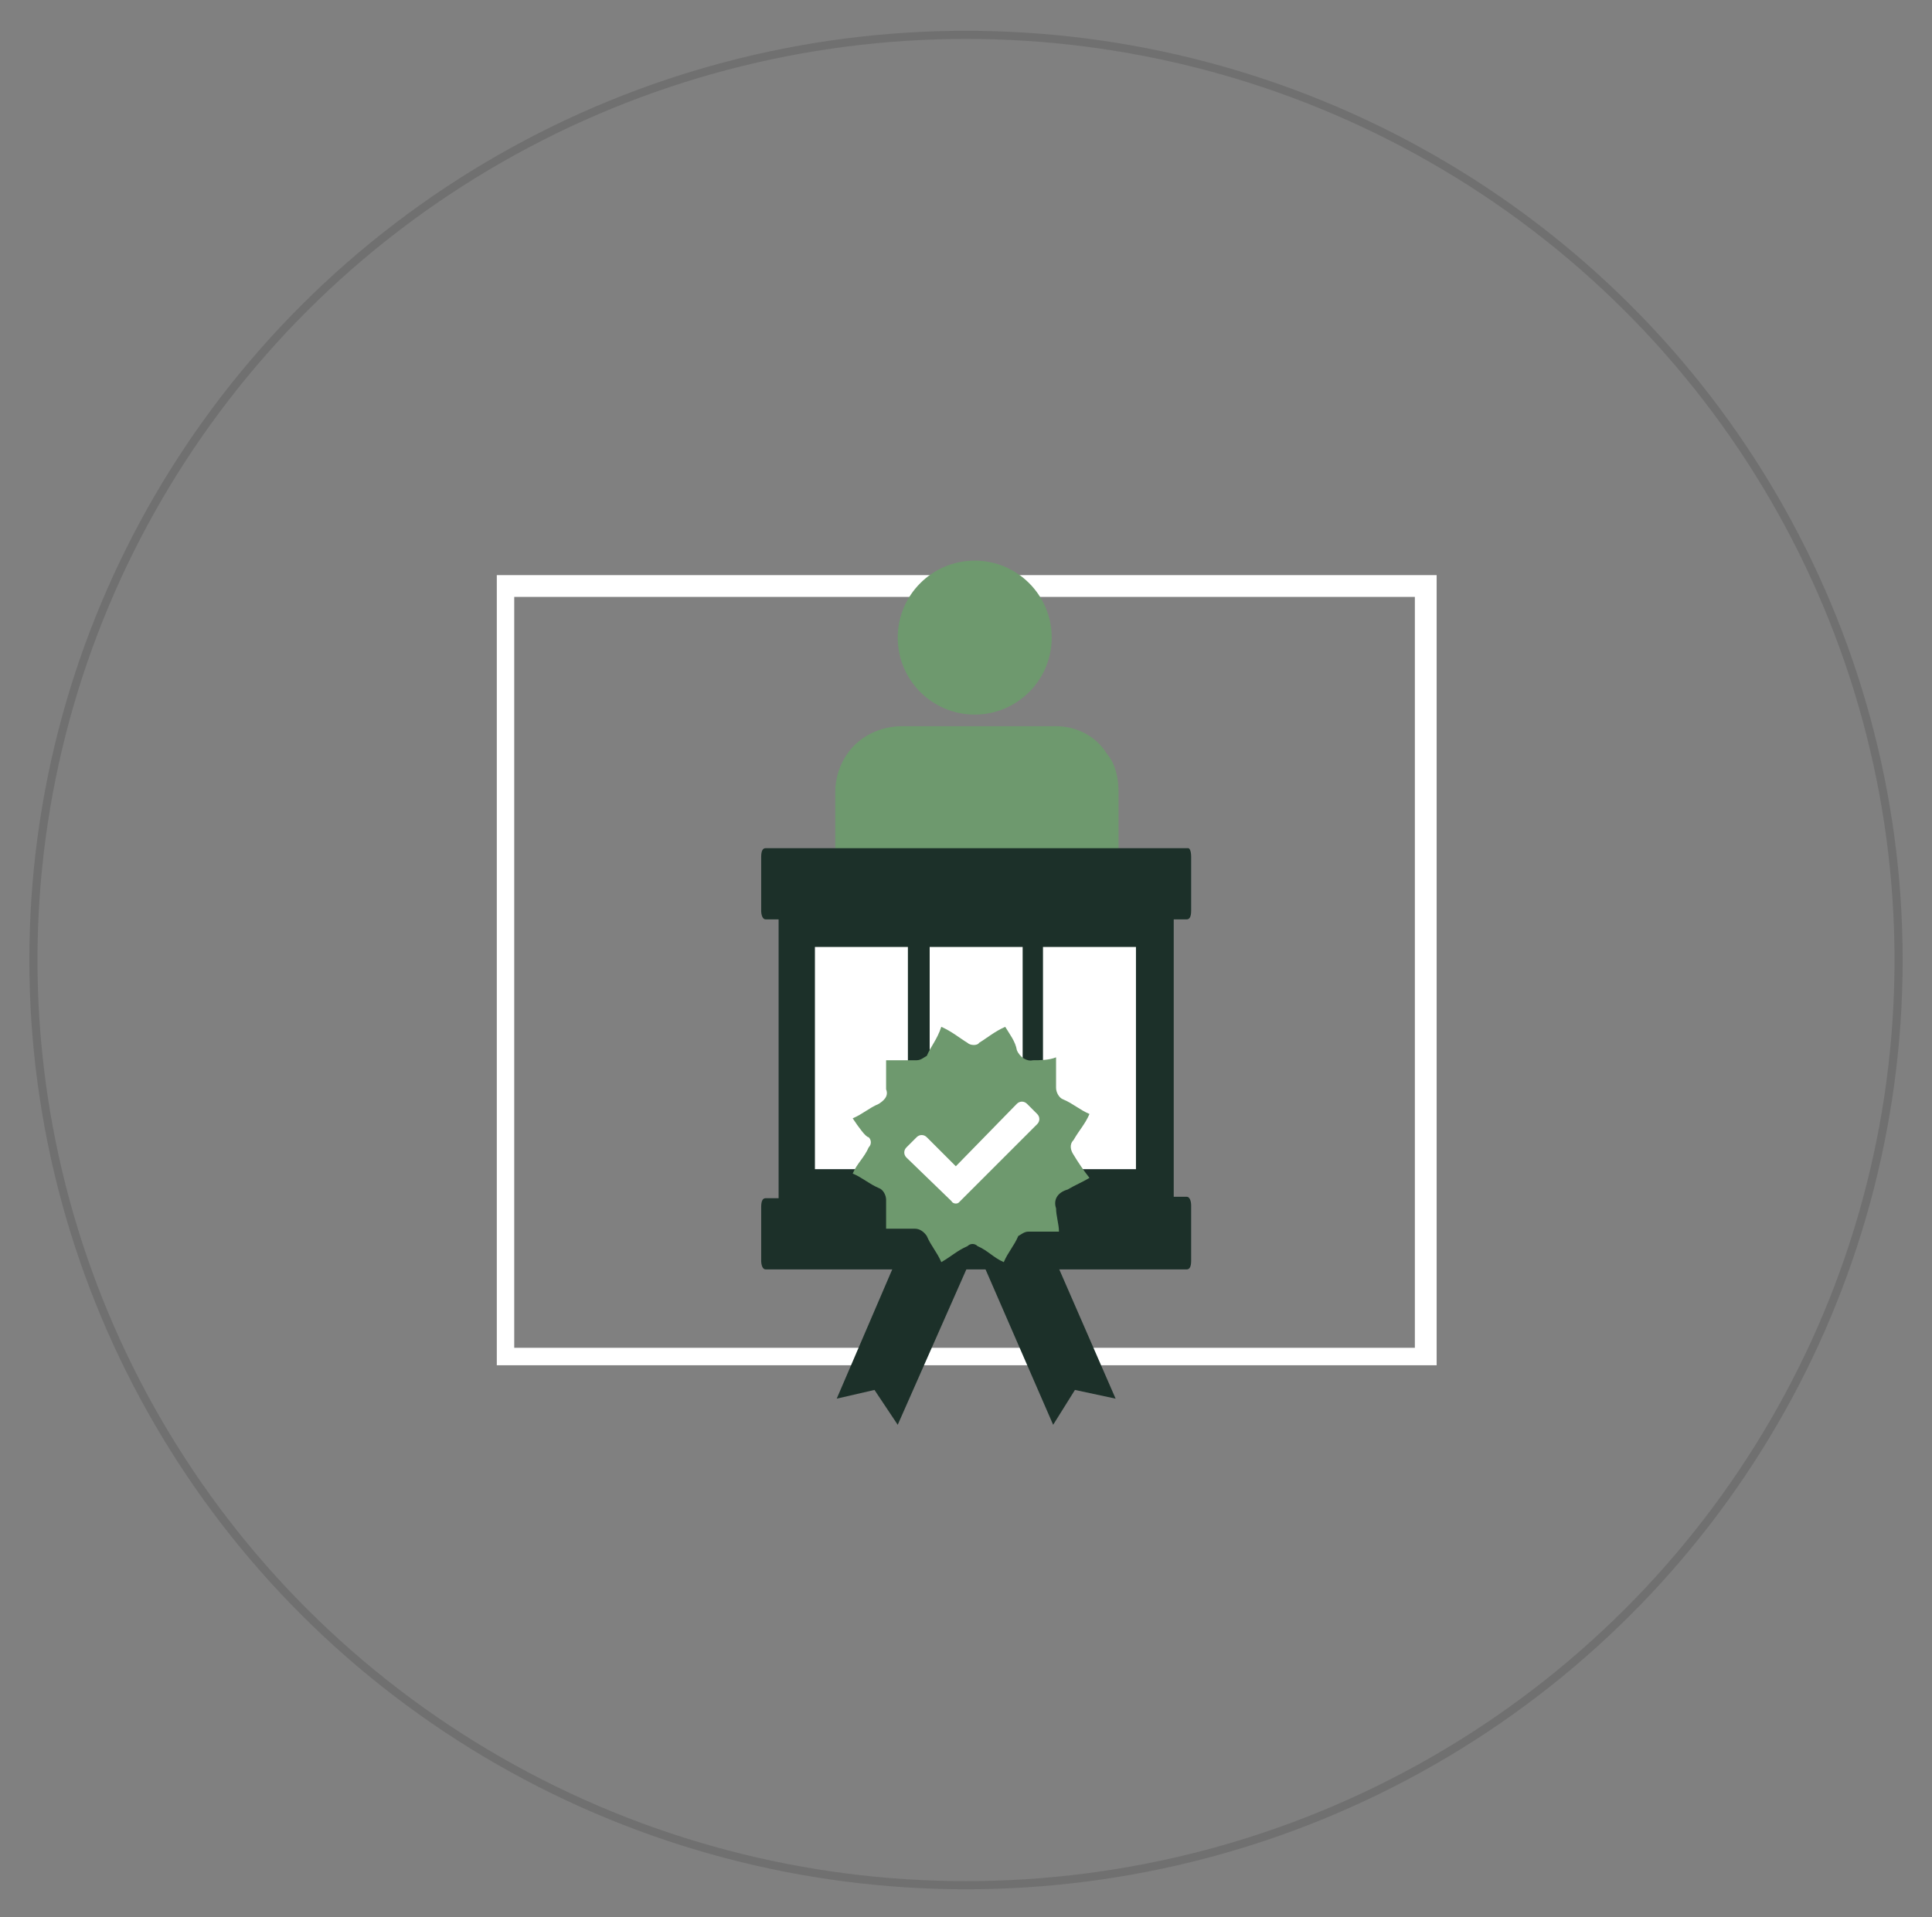 <?xml version="1.0" encoding="utf-8"?>
<!-- Generator: Adobe Illustrator 26.0.1, SVG Export Plug-In . SVG Version: 6.00 Build 0)  -->
<svg version="1.1" id="Layer_1" xmlns="http://www.w3.org/2000/svg" xmlns:xlink="http://www.w3.org/1999/xlink" x="0px" y="0px"
	 viewBox="0 0 133 132" style="enable-background:new 0 0 133 132;" xml:space="preserve">
<rect x="0" y="0" width="133" height="132" fill="#808080" stroke="none"/>
<style type="text/css">
	.st0{fill:none;stroke:#707070;stroke-width:0.561;}
	.st1{fill:#FFFFFF;}
	.st2{fill:#6E996E;}
	.st3{fill:#1C3029;}
</style>
<g id="Ellipse_53">
	<ellipse class="st0" cx="66.5" cy="66.1" rx="64.2" ry="63.7"/>
</g>
<path id="Path_162" class="st1" d="M34.2,94V39.6h64.7V94H34.2L34.2,94z M97.4,92.8V41.1h-62v51.7H97.4z"/>
<path id="Path_170" class="st1" d="M61.9,82.7h-8.3c0.6-0.4,1.1-0.8,1.6-1.1c0.1-0.1,0.3,0,0.5,0.1c1.3,0.8,2.9,0.5,3.9-0.5
	c0.8-0.8,1.6-1.6,2.5-2.3c0.4-0.3,0.8-0.6,1.2-0.8C63,79.7,61.4,80.9,61.9,82.7z"/>
<g>
	<ellipse id="Ellipse_77" class="st2" cx="67.1" cy="43.9" rx="5.3" ry="5.3"/>
	<path id="Path_158" class="st2" d="M58.4,51.8L58.4,51.8c-0.6,0.8-0.9,1.8-0.9,2.7v7.7H77v-7.7c0-0.9-0.2-1.9-0.8-2.6
		c-0.8-1.3-2.2-1.9-3.5-1.9H62.1C60.6,50,59.2,50.7,58.4,51.8L58.4,51.8z"/>
	<path id="Path_156" class="st3" d="M81.8,58.4H52.7c-0.2,0-0.3,0.2-0.3,0.6l0,0v3.7c0,0.3,0.1,0.6,0.3,0.6l0,0h0.9v19.2h-0.9
		c-0.2,0-0.3,0.2-0.3,0.6l0,0v3.7c0,0.3,0.1,0.6,0.3,0.6l0,0h29c0.2,0,0.3-0.2,0.3-0.6l0,0V83c0-0.3-0.1-0.6-0.3-0.6l0,0h-0.9V63.3
		h0.9c0.2,0,0.3-0.2,0.3-0.6l0,0v-3.7C82,58.6,81.9,58.4,81.8,58.4L81.8,58.4z"/>
	<g>
		<rect x="56.1" y="65.2" class="st1" width="6.4" height="15.3"/>
		<rect x="64" y="65.2" class="st1" width="6.4" height="15.3"/>
		<rect x="71.8" y="65.2" class="st1" width="6.4" height="15.3"/>
	</g>
</g>
<g>
	<polygon class="st3" points="61.8,98.1 68.6,82.7 64.3,80.7 57.6,96.3 60.2,95.7 	"/>
	<polygon class="st3" points="72.5,98.1 65.8,82.7 70,80.7 76.8,96.3 74,95.7 	"/>
	<path id="Path_168" class="st2" d="M58.7,77c0.7-0.3,1.1-0.7,1.8-1c0.3-0.2,0.7-0.5,0.5-1c0-0.7,0-1.3,0-2c0.7,0,1.5,0,2.1,0
		c0.3,0,0.5-0.2,0.7-0.3c0.3-0.7,0.7-1.1,1-2c0.7,0.3,1.3,0.8,1.8,1.1c0.2,0.2,0.7,0.2,0.8,0c0.5-0.3,1.1-0.8,1.8-1.1
		c0.3,0.5,0.7,1,0.8,1.6c0.2,0.5,0.7,0.8,1.1,0.7l0,0c0.5,0,1.1,0,1.6-0.2c0,0.7,0,1.5,0,2.1c0,0.3,0.2,0.7,0.5,0.8
		c0.7,0.3,1.1,0.7,1.8,1c-0.3,0.7-0.7,1.1-1.1,1.8c-0.3,0.3-0.2,0.7,0,1c0.3,0.5,0.7,1.1,1.1,1.6c-0.5,0.3-1,0.5-1.5,0.8
		c-0.7,0.2-1,0.7-0.8,1.3l0,0c0,0.5,0.2,1.1,0.2,1.6c-0.8,0-1.5,0-2.1,0c-0.3,0-0.5,0.2-0.7,0.3c-0.3,0.7-0.7,1.1-1,1.8
		c-0.7-0.3-1.1-0.8-1.8-1.1c-0.2-0.2-0.5-0.2-0.7,0c-0.7,0.3-1.1,0.7-1.8,1.1c-0.3-0.7-0.7-1.1-1-1.8c-0.2-0.3-0.5-0.5-0.8-0.5
		c-0.7,0-1.3,0-2,0c0-0.7,0-1.3,0-2c0-0.3-0.2-0.7-0.5-0.8c-0.7-0.3-1.1-0.7-1.8-1c0.3-0.7,0.8-1.1,1.1-1.8c0.2-0.2,0.2-0.5,0-0.7
		C59.6,78.3,59.1,77.6,58.7,77z"/>
	<path id="check-solid" class="st1" d="M65.5,82.7l-3.1-3c-0.2-0.2-0.2-0.5,0-0.7l0.7-0.7c0.2-0.2,0.5-0.2,0.7,0l2,2L70,76
		c0.2-0.2,0.5-0.2,0.7,0l0,0l0.7,0.7c0.2,0.2,0.2,0.5,0,0.7l0,0l-5.4,5.4C65.9,82.9,65.6,82.9,65.5,82.7L65.5,82.7L65.5,82.7z"/>
</g>
</svg>
